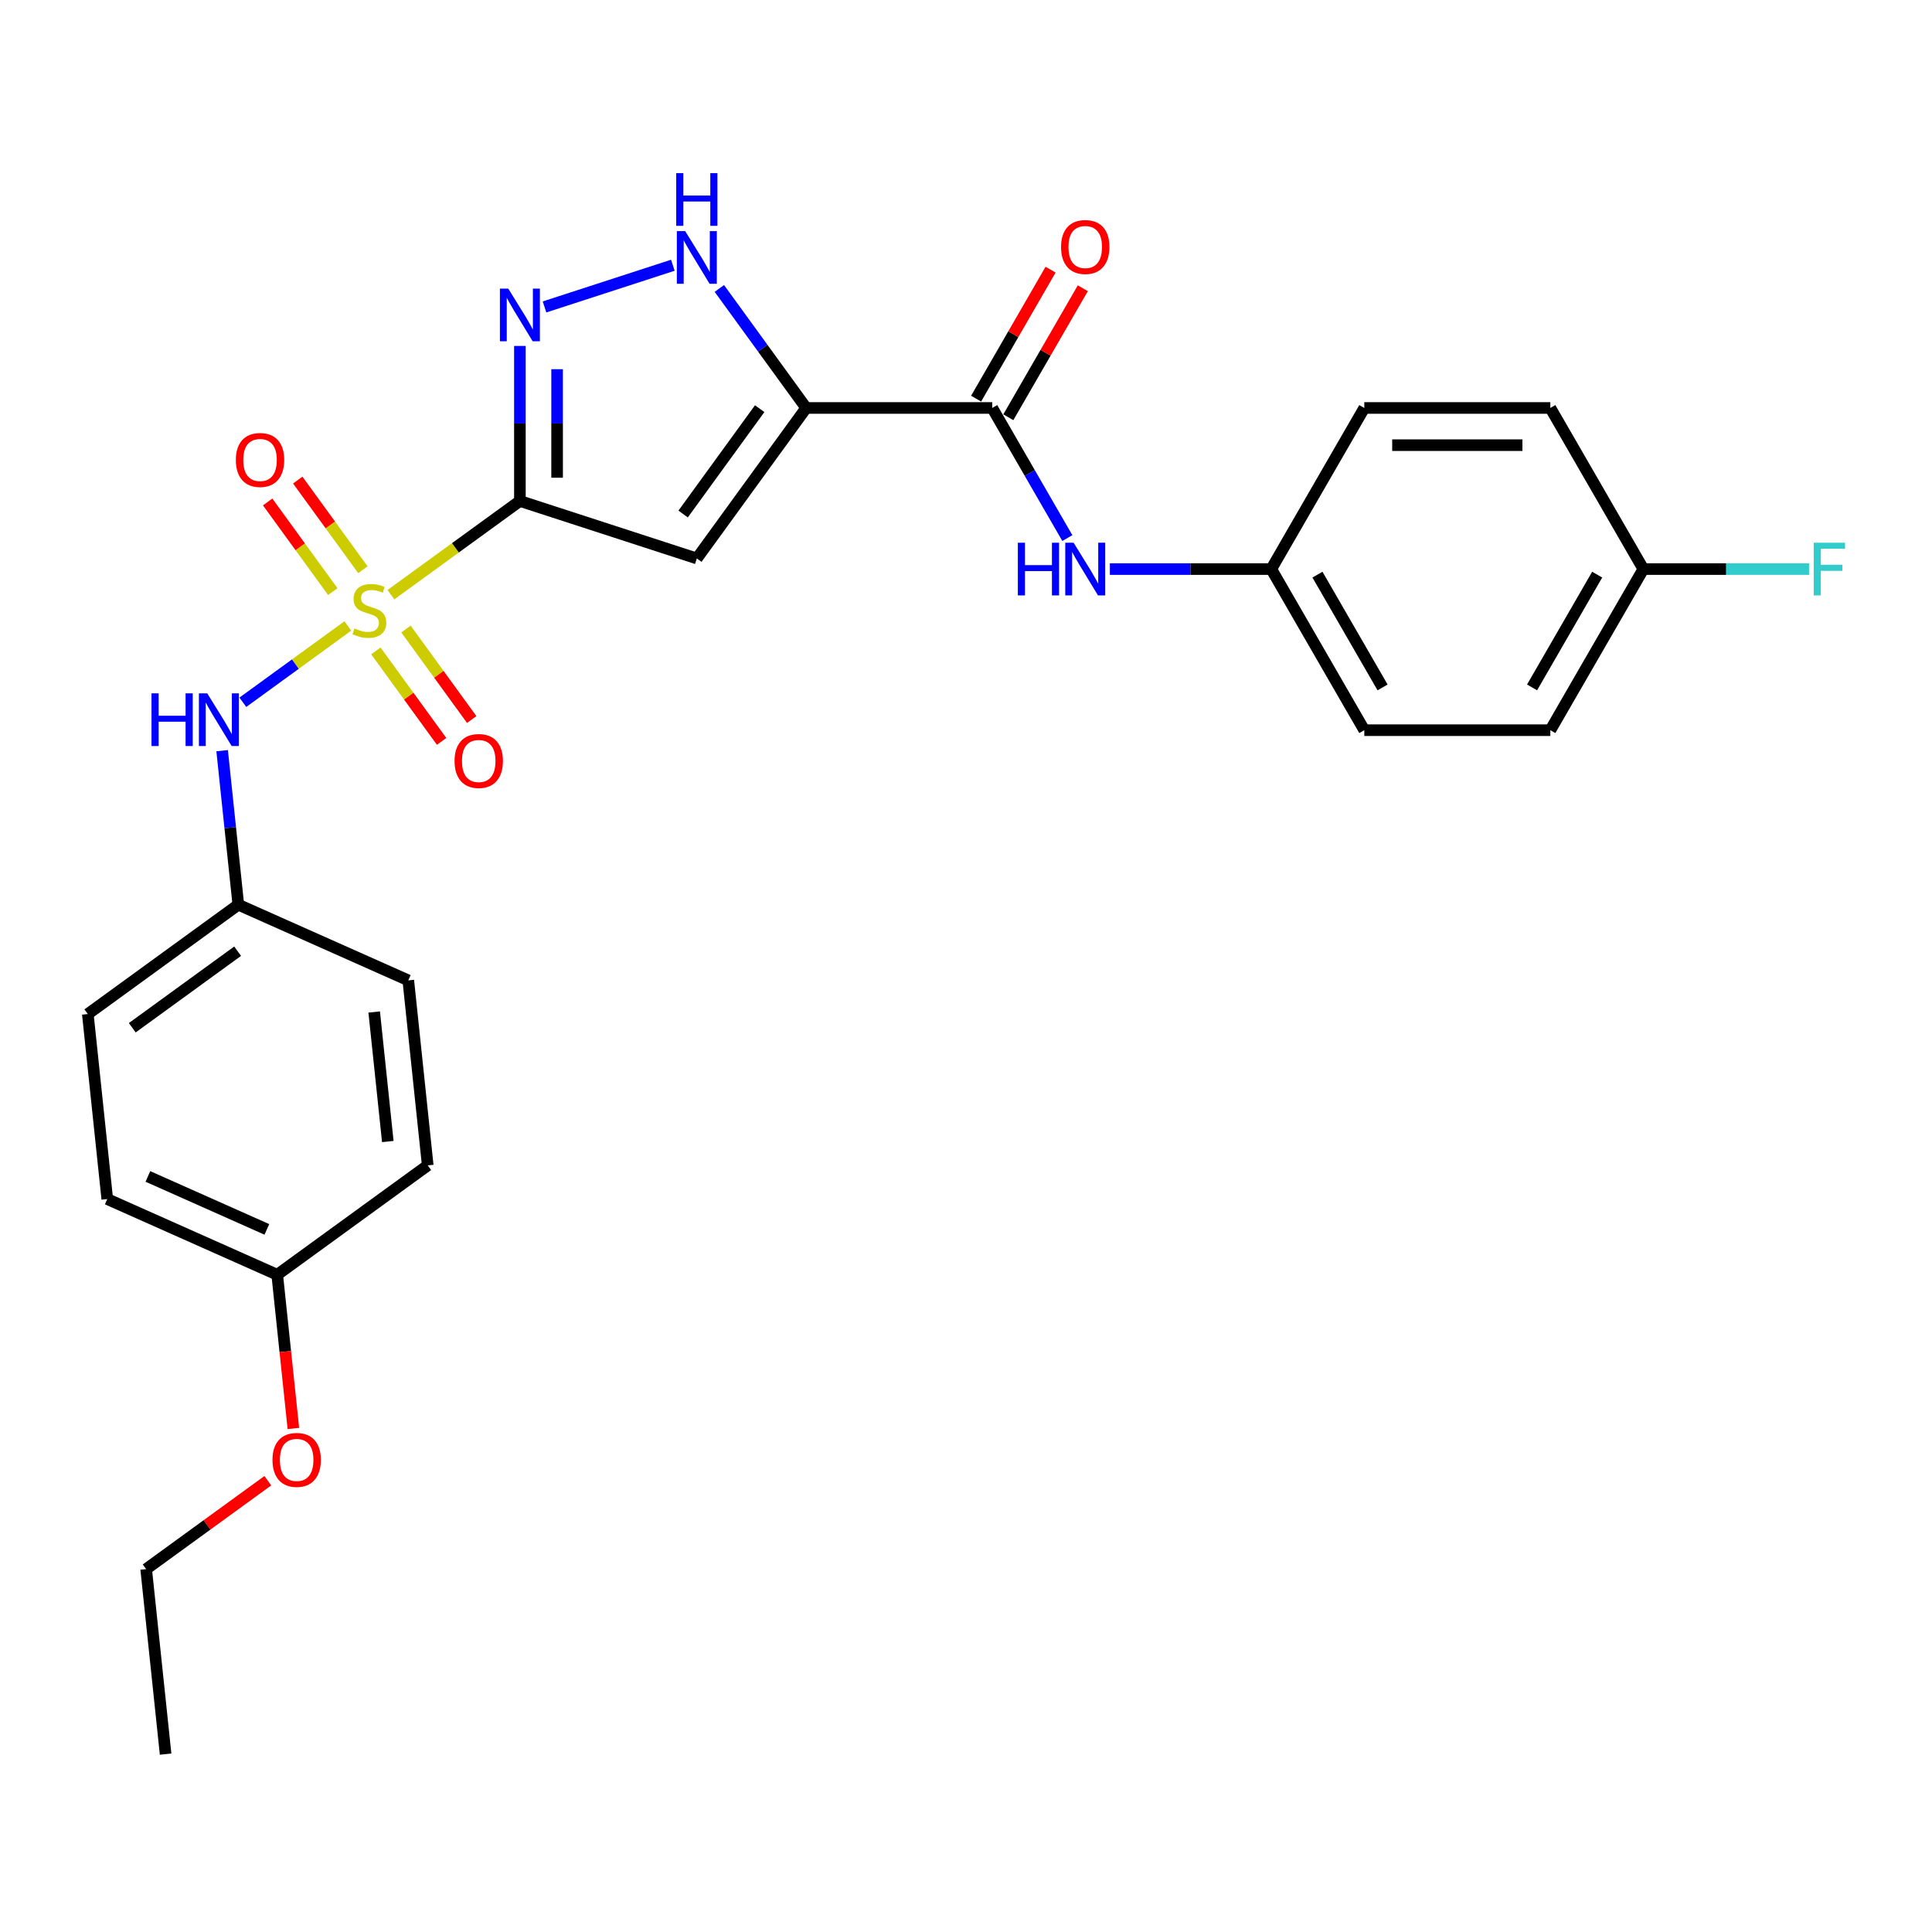 <?xml version='1.0' encoding='iso-8859-1'?>
<svg version='1.1' baseProfile='full'
              xmlns='http://www.w3.org/2000/svg'
                      xmlns:rdkit='http://www.rdkit.org/xml'
                      xmlns:xlink='http://www.w3.org/1999/xlink'
                  xml:space='preserve'
width='1000px' height='1000px' viewBox='0 0 1000 1000'>
<!-- END OF HEADER -->
<rect style='opacity:1.0;fill:#FFFFFF;stroke:none' width='1000' height='1000' x='0' y='0'> </rect>
<path class='bond-0' d='M 202.346,307.804 L 235.722,283.555' style='fill:none;fill-rule:evenodd;stroke:#CCCC00;stroke-width:6px;stroke-linecap:butt;stroke-linejoin:miter;stroke-opacity:1' />
<path class='bond-0' d='M 235.722,283.555 L 269.098,259.305' style='fill:none;fill-rule:evenodd;stroke:#000000;stroke-width:6px;stroke-linecap:butt;stroke-linejoin:miter;stroke-opacity:1' />
<path class='bond-6' d='M 180.044,324.007 L 152.871,343.75' style='fill:none;fill-rule:evenodd;stroke:#CCCC00;stroke-width:6px;stroke-linecap:butt;stroke-linejoin:miter;stroke-opacity:1' />
<path class='bond-6' d='M 152.871,343.75 L 125.697,363.493' style='fill:none;fill-rule:evenodd;stroke:#0000FF;stroke-width:6px;stroke-linecap:butt;stroke-linejoin:miter;stroke-opacity:1' />
<path class='bond-8' d='M 187.835,294.898 L 170.975,271.693' style='fill:none;fill-rule:evenodd;stroke:#CCCC00;stroke-width:6px;stroke-linecap:butt;stroke-linejoin:miter;stroke-opacity:1' />
<path class='bond-8' d='M 170.975,271.693 L 154.116,248.488' style='fill:none;fill-rule:evenodd;stroke:#FF0000;stroke-width:6px;stroke-linecap:butt;stroke-linejoin:miter;stroke-opacity:1' />
<path class='bond-8' d='M 172.254,306.218 L 155.395,283.013' style='fill:none;fill-rule:evenodd;stroke:#CCCC00;stroke-width:6px;stroke-linecap:butt;stroke-linejoin:miter;stroke-opacity:1' />
<path class='bond-8' d='M 155.395,283.013 L 138.536,259.808' style='fill:none;fill-rule:evenodd;stroke:#FF0000;stroke-width:6px;stroke-linecap:butt;stroke-linejoin:miter;stroke-opacity:1' />
<path class='bond-9' d='M 194.555,336.913 L 211.569,360.329' style='fill:none;fill-rule:evenodd;stroke:#CCCC00;stroke-width:6px;stroke-linecap:butt;stroke-linejoin:miter;stroke-opacity:1' />
<path class='bond-9' d='M 211.569,360.329 L 228.582,383.746' style='fill:none;fill-rule:evenodd;stroke:#FF0000;stroke-width:6px;stroke-linecap:butt;stroke-linejoin:miter;stroke-opacity:1' />
<path class='bond-9' d='M 210.136,325.593 L 227.149,349.009' style='fill:none;fill-rule:evenodd;stroke:#CCCC00;stroke-width:6px;stroke-linecap:butt;stroke-linejoin:miter;stroke-opacity:1' />
<path class='bond-9' d='M 227.149,349.009 L 244.162,372.426' style='fill:none;fill-rule:evenodd;stroke:#FF0000;stroke-width:6px;stroke-linecap:butt;stroke-linejoin:miter;stroke-opacity:1' />
<path class='bond-2' d='M 269.098,259.305 L 360.678,289.062' style='fill:none;fill-rule:evenodd;stroke:#000000;stroke-width:6px;stroke-linecap:butt;stroke-linejoin:miter;stroke-opacity:1' />
<path class='bond-3' d='M 269.098,259.305 L 269.098,219.18' style='fill:none;fill-rule:evenodd;stroke:#000000;stroke-width:6px;stroke-linecap:butt;stroke-linejoin:miter;stroke-opacity:1' />
<path class='bond-3' d='M 269.098,219.18 L 269.098,179.055' style='fill:none;fill-rule:evenodd;stroke:#0000FF;stroke-width:6px;stroke-linecap:butt;stroke-linejoin:miter;stroke-opacity:1' />
<path class='bond-3' d='M 288.357,247.268 L 288.357,219.18' style='fill:none;fill-rule:evenodd;stroke:#000000;stroke-width:6px;stroke-linecap:butt;stroke-linejoin:miter;stroke-opacity:1' />
<path class='bond-3' d='M 288.357,219.18 L 288.357,191.092' style='fill:none;fill-rule:evenodd;stroke:#0000FF;stroke-width:6px;stroke-linecap:butt;stroke-linejoin:miter;stroke-opacity:1' />
<path class='bond-1' d='M 417.278,211.159 L 360.678,289.062' style='fill:none;fill-rule:evenodd;stroke:#000000;stroke-width:6px;stroke-linecap:butt;stroke-linejoin:miter;stroke-opacity:1' />
<path class='bond-1' d='M 393.208,211.524 L 353.588,266.056' style='fill:none;fill-rule:evenodd;stroke:#000000;stroke-width:6px;stroke-linecap:butt;stroke-linejoin:miter;stroke-opacity:1' />
<path class='bond-5' d='M 417.278,211.159 L 513.571,211.159' style='fill:none;fill-rule:evenodd;stroke:#000000;stroke-width:6px;stroke-linecap:butt;stroke-linejoin:miter;stroke-opacity:1' />
<path class='bond-27' d='M 417.278,211.159 L 394.806,180.229' style='fill:none;fill-rule:evenodd;stroke:#000000;stroke-width:6px;stroke-linecap:butt;stroke-linejoin:miter;stroke-opacity:1' />
<path class='bond-27' d='M 394.806,180.229 L 372.334,149.298' style='fill:none;fill-rule:evenodd;stroke:#0000FF;stroke-width:6px;stroke-linecap:butt;stroke-linejoin:miter;stroke-opacity:1' />
<path class='bond-4' d='M 281.847,158.87 L 348.264,137.289' style='fill:none;fill-rule:evenodd;stroke:#0000FF;stroke-width:6px;stroke-linecap:butt;stroke-linejoin:miter;stroke-opacity:1' />
<path class='bond-7' d='M 513.571,211.159 L 533.014,244.834' style='fill:none;fill-rule:evenodd;stroke:#000000;stroke-width:6px;stroke-linecap:butt;stroke-linejoin:miter;stroke-opacity:1' />
<path class='bond-7' d='M 533.014,244.834 L 552.456,278.509' style='fill:none;fill-rule:evenodd;stroke:#0000FF;stroke-width:6px;stroke-linecap:butt;stroke-linejoin:miter;stroke-opacity:1' />
<path class='bond-10' d='M 521.911,215.973 L 541.186,182.587' style='fill:none;fill-rule:evenodd;stroke:#000000;stroke-width:6px;stroke-linecap:butt;stroke-linejoin:miter;stroke-opacity:1' />
<path class='bond-10' d='M 541.186,182.587 L 560.462,149.201' style='fill:none;fill-rule:evenodd;stroke:#FF0000;stroke-width:6px;stroke-linecap:butt;stroke-linejoin:miter;stroke-opacity:1' />
<path class='bond-10' d='M 505.232,206.344 L 524.508,172.958' style='fill:none;fill-rule:evenodd;stroke:#000000;stroke-width:6px;stroke-linecap:butt;stroke-linejoin:miter;stroke-opacity:1' />
<path class='bond-10' d='M 524.508,172.958 L 543.783,139.572' style='fill:none;fill-rule:evenodd;stroke:#FF0000;stroke-width:6px;stroke-linecap:butt;stroke-linejoin:miter;stroke-opacity:1' />
<path class='bond-11' d='M 114.978,388.548 L 119.168,428.409' style='fill:none;fill-rule:evenodd;stroke:#0000FF;stroke-width:6px;stroke-linecap:butt;stroke-linejoin:miter;stroke-opacity:1' />
<path class='bond-11' d='M 119.168,428.409 L 123.357,468.271' style='fill:none;fill-rule:evenodd;stroke:#000000;stroke-width:6px;stroke-linecap:butt;stroke-linejoin:miter;stroke-opacity:1' />
<path class='bond-12' d='M 574.467,294.551 L 616.239,294.551' style='fill:none;fill-rule:evenodd;stroke:#0000FF;stroke-width:6px;stroke-linecap:butt;stroke-linejoin:miter;stroke-opacity:1' />
<path class='bond-12' d='M 616.239,294.551 L 658.011,294.551' style='fill:none;fill-rule:evenodd;stroke:#000000;stroke-width:6px;stroke-linecap:butt;stroke-linejoin:miter;stroke-opacity:1' />
<path class='bond-17' d='M 123.357,468.271 L 211.326,507.437' style='fill:none;fill-rule:evenodd;stroke:#000000;stroke-width:6px;stroke-linecap:butt;stroke-linejoin:miter;stroke-opacity:1' />
<path class='bond-18' d='M 123.357,468.271 L 45.455,524.871' style='fill:none;fill-rule:evenodd;stroke:#000000;stroke-width:6px;stroke-linecap:butt;stroke-linejoin:miter;stroke-opacity:1' />
<path class='bond-18' d='M 122.992,492.341 L 68.46,531.961' style='fill:none;fill-rule:evenodd;stroke:#000000;stroke-width:6px;stroke-linecap:butt;stroke-linejoin:miter;stroke-opacity:1' />
<path class='bond-16' d='M 658.011,294.551 L 706.158,211.159' style='fill:none;fill-rule:evenodd;stroke:#000000;stroke-width:6px;stroke-linecap:butt;stroke-linejoin:miter;stroke-opacity:1' />
<path class='bond-19' d='M 658.011,294.551 L 706.158,377.944' style='fill:none;fill-rule:evenodd;stroke:#000000;stroke-width:6px;stroke-linecap:butt;stroke-linejoin:miter;stroke-opacity:1' />
<path class='bond-19' d='M 681.912,297.431 L 715.615,355.806' style='fill:none;fill-rule:evenodd;stroke:#000000;stroke-width:6px;stroke-linecap:butt;stroke-linejoin:miter;stroke-opacity:1' />
<path class='bond-13' d='M 850.598,294.551 L 802.451,377.944' style='fill:none;fill-rule:evenodd;stroke:#000000;stroke-width:6px;stroke-linecap:butt;stroke-linejoin:miter;stroke-opacity:1' />
<path class='bond-13' d='M 826.698,297.431 L 792.995,355.806' style='fill:none;fill-rule:evenodd;stroke:#000000;stroke-width:6px;stroke-linecap:butt;stroke-linejoin:miter;stroke-opacity:1' />
<path class='bond-15' d='M 850.598,294.551 L 893.487,294.551' style='fill:none;fill-rule:evenodd;stroke:#000000;stroke-width:6px;stroke-linecap:butt;stroke-linejoin:miter;stroke-opacity:1' />
<path class='bond-15' d='M 893.487,294.551 L 936.376,294.551' style='fill:none;fill-rule:evenodd;stroke:#33CCCC;stroke-width:6px;stroke-linecap:butt;stroke-linejoin:miter;stroke-opacity:1' />
<path class='bond-29' d='M 850.598,294.551 L 802.451,211.159' style='fill:none;fill-rule:evenodd;stroke:#000000;stroke-width:6px;stroke-linecap:butt;stroke-linejoin:miter;stroke-opacity:1' />
<path class='bond-14' d='M 143.488,659.803 L 55.52,620.637' style='fill:none;fill-rule:evenodd;stroke:#000000;stroke-width:6px;stroke-linecap:butt;stroke-linejoin:miter;stroke-opacity:1' />
<path class='bond-14' d='M 138.126,636.334 L 76.548,608.918' style='fill:none;fill-rule:evenodd;stroke:#000000;stroke-width:6px;stroke-linecap:butt;stroke-linejoin:miter;stroke-opacity:1' />
<path class='bond-24' d='M 143.488,659.803 L 147.67,699.587' style='fill:none;fill-rule:evenodd;stroke:#000000;stroke-width:6px;stroke-linecap:butt;stroke-linejoin:miter;stroke-opacity:1' />
<path class='bond-24' d='M 147.67,699.587 L 151.851,739.372' style='fill:none;fill-rule:evenodd;stroke:#FF0000;stroke-width:6px;stroke-linecap:butt;stroke-linejoin:miter;stroke-opacity:1' />
<path class='bond-28' d='M 143.488,659.803 L 221.391,603.203' style='fill:none;fill-rule:evenodd;stroke:#000000;stroke-width:6px;stroke-linecap:butt;stroke-linejoin:miter;stroke-opacity:1' />
<path class='bond-21' d='M 706.158,211.159 L 802.451,211.159' style='fill:none;fill-rule:evenodd;stroke:#000000;stroke-width:6px;stroke-linecap:butt;stroke-linejoin:miter;stroke-opacity:1' />
<path class='bond-21' d='M 720.602,230.417 L 788.007,230.417' style='fill:none;fill-rule:evenodd;stroke:#000000;stroke-width:6px;stroke-linecap:butt;stroke-linejoin:miter;stroke-opacity:1' />
<path class='bond-22' d='M 211.326,507.437 L 221.391,603.203' style='fill:none;fill-rule:evenodd;stroke:#000000;stroke-width:6px;stroke-linecap:butt;stroke-linejoin:miter;stroke-opacity:1' />
<path class='bond-22' d='M 193.682,523.815 L 200.728,590.851' style='fill:none;fill-rule:evenodd;stroke:#000000;stroke-width:6px;stroke-linecap:butt;stroke-linejoin:miter;stroke-opacity:1' />
<path class='bond-23' d='M 45.455,524.871 L 55.52,620.637' style='fill:none;fill-rule:evenodd;stroke:#000000;stroke-width:6px;stroke-linecap:butt;stroke-linejoin:miter;stroke-opacity:1' />
<path class='bond-20' d='M 706.158,377.944 L 802.451,377.944' style='fill:none;fill-rule:evenodd;stroke:#000000;stroke-width:6px;stroke-linecap:butt;stroke-linejoin:miter;stroke-opacity:1' />
<path class='bond-25' d='M 138.628,766.412 L 107.139,789.29' style='fill:none;fill-rule:evenodd;stroke:#FF0000;stroke-width:6px;stroke-linecap:butt;stroke-linejoin:miter;stroke-opacity:1' />
<path class='bond-25' d='M 107.139,789.29 L 75.651,812.168' style='fill:none;fill-rule:evenodd;stroke:#000000;stroke-width:6px;stroke-linecap:butt;stroke-linejoin:miter;stroke-opacity:1' />
<path class='bond-26' d='M 75.651,812.168 L 85.716,907.934' style='fill:none;fill-rule:evenodd;stroke:#000000;stroke-width:6px;stroke-linecap:butt;stroke-linejoin:miter;stroke-opacity:1' />
<path  class='atom-0' d='M 183.492 325.265
Q 183.8 325.381, 185.071 325.92
Q 186.342 326.459, 187.728 326.806
Q 189.154 327.114, 190.54 327.114
Q 193.121 327.114, 194.623 325.881
Q 196.125 324.61, 196.125 322.415
Q 196.125 320.913, 195.355 319.988
Q 194.623 319.064, 193.468 318.563
Q 192.312 318.062, 190.386 317.484
Q 187.96 316.753, 186.496 316.059
Q 185.071 315.366, 184.031 313.902
Q 183.029 312.439, 183.029 309.974
Q 183.029 306.546, 185.34 304.427
Q 187.69 302.309, 192.312 302.309
Q 195.47 302.309, 199.053 303.811
L 198.167 306.777
Q 194.893 305.429, 192.428 305.429
Q 189.77 305.429, 188.306 306.546
Q 186.843 307.624, 186.881 309.511
Q 186.881 310.975, 187.613 311.861
Q 188.383 312.747, 189.462 313.248
Q 190.579 313.748, 192.428 314.326
Q 194.893 315.096, 196.356 315.867
Q 197.82 316.637, 198.86 318.216
Q 199.938 319.757, 199.938 322.415
Q 199.938 326.189, 197.396 328.231
Q 194.893 330.234, 190.694 330.234
Q 188.268 330.234, 186.419 329.694
Q 184.609 329.194, 182.452 328.308
L 183.492 325.265
' fill='#CCCC00'/>
<path  class='atom-4' d='M 263.07 149.377
L 272.006 163.821
Q 272.892 165.246, 274.317 167.827
Q 275.742 170.407, 275.819 170.562
L 275.819 149.377
L 279.44 149.377
L 279.44 176.647
L 275.704 176.647
L 266.113 160.855
Q 264.996 159.006, 263.802 156.888
Q 262.646 154.769, 262.3 154.115
L 262.3 176.647
L 258.756 176.647
L 258.756 149.377
L 263.07 149.377
' fill='#0000FF'/>
<path  class='atom-5' d='M 354.65 119.621
L 363.586 134.065
Q 364.472 135.49, 365.897 138.071
Q 367.323 140.651, 367.4 140.805
L 367.4 119.621
L 371.02 119.621
L 371.02 146.891
L 367.284 146.891
L 357.693 131.099
Q 356.576 129.25, 355.382 127.132
Q 354.227 125.013, 353.88 124.358
L 353.88 146.891
L 350.336 146.891
L 350.336 119.621
L 354.65 119.621
' fill='#0000FF'/>
<path  class='atom-5' d='M 350.009 89.623
L 353.707 89.623
L 353.707 101.217
L 367.65 101.217
L 367.65 89.623
L 371.348 89.623
L 371.348 116.894
L 367.65 116.894
L 367.65 104.299
L 353.707 104.299
L 353.707 116.894
L 350.009 116.894
L 350.009 89.623
' fill='#0000FF'/>
<path  class='atom-7' d='M 78.415 358.87
L 82.112 358.87
L 82.112 370.464
L 96.056 370.464
L 96.056 358.87
L 99.753 358.87
L 99.753 386.14
L 96.056 386.14
L 96.056 373.545
L 82.112 373.545
L 82.112 386.14
L 78.415 386.14
L 78.415 358.87
' fill='#0000FF'/>
<path  class='atom-7' d='M 107.264 358.87
L 116.2 373.314
Q 117.086 374.739, 118.511 377.32
Q 119.936 379.9, 120.013 380.054
L 120.013 358.87
L 123.634 358.87
L 123.634 386.14
L 119.898 386.14
L 110.307 370.348
Q 109.19 368.499, 107.996 366.381
Q 106.84 364.262, 106.494 363.608
L 106.494 386.14
L 102.95 386.14
L 102.95 358.87
L 107.264 358.87
' fill='#0000FF'/>
<path  class='atom-8' d='M 526.841 280.916
L 530.538 280.916
L 530.538 292.51
L 544.482 292.51
L 544.482 280.916
L 548.179 280.916
L 548.179 308.186
L 544.482 308.186
L 544.482 295.591
L 530.538 295.591
L 530.538 308.186
L 526.841 308.186
L 526.841 280.916
' fill='#0000FF'/>
<path  class='atom-8' d='M 555.69 280.916
L 564.626 295.36
Q 565.512 296.785, 566.937 299.366
Q 568.362 301.947, 568.439 302.101
L 568.439 280.916
L 572.06 280.916
L 572.06 308.186
L 568.324 308.186
L 558.733 292.394
Q 557.616 290.545, 556.422 288.427
Q 555.266 286.309, 554.92 285.654
L 554.92 308.186
L 551.376 308.186
L 551.376 280.916
L 555.69 280.916
' fill='#0000FF'/>
<path  class='atom-9' d='M 122.077 238.079
Q 122.077 231.531, 125.313 227.872
Q 128.548 224.213, 134.595 224.213
Q 140.642 224.213, 143.878 227.872
Q 147.113 231.531, 147.113 238.079
Q 147.113 244.704, 143.839 248.479
Q 140.565 252.215, 134.595 252.215
Q 128.587 252.215, 125.313 248.479
Q 122.077 244.743, 122.077 238.079
M 134.595 249.134
Q 138.755 249.134, 140.989 246.361
Q 143.262 243.549, 143.262 238.079
Q 143.262 232.725, 140.989 230.029
Q 138.755 227.295, 134.595 227.295
Q 130.435 227.295, 128.163 229.991
Q 125.929 232.687, 125.929 238.079
Q 125.929 243.587, 128.163 246.361
Q 130.435 249.134, 134.595 249.134
' fill='#FF0000'/>
<path  class='atom-10' d='M 235.277 393.885
Q 235.277 387.337, 238.512 383.678
Q 241.748 380.019, 247.795 380.019
Q 253.842 380.019, 257.077 383.678
Q 260.313 387.337, 260.313 393.885
Q 260.313 400.51, 257.039 404.285
Q 253.765 408.021, 247.795 408.021
Q 241.786 408.021, 238.512 404.285
Q 235.277 400.549, 235.277 393.885
M 247.795 404.94
Q 251.955 404.94, 254.189 402.166
Q 256.461 399.355, 256.461 393.885
Q 256.461 388.531, 254.189 385.835
Q 251.955 383.1, 247.795 383.1
Q 243.635 383.1, 241.362 385.797
Q 239.128 388.493, 239.128 393.885
Q 239.128 399.393, 241.362 402.166
Q 243.635 404.94, 247.795 404.94
' fill='#FF0000'/>
<path  class='atom-11' d='M 549.2 127.843
Q 549.2 121.295, 552.435 117.636
Q 555.671 113.977, 561.718 113.977
Q 567.765 113.977, 571.001 117.636
Q 574.236 121.295, 574.236 127.843
Q 574.236 134.468, 570.962 138.243
Q 567.688 141.979, 561.718 141.979
Q 555.709 141.979, 552.435 138.243
Q 549.2 134.507, 549.2 127.843
M 561.718 138.898
Q 565.878 138.898, 568.112 136.125
Q 570.385 133.313, 570.385 127.843
Q 570.385 122.489, 568.112 119.793
Q 565.878 117.059, 561.718 117.059
Q 557.558 117.059, 555.286 119.755
Q 553.052 122.451, 553.052 127.843
Q 553.052 133.351, 555.286 136.125
Q 557.558 138.898, 561.718 138.898
' fill='#FF0000'/>
<path  class='atom-16' d='M 938.784 280.916
L 954.999 280.916
L 954.999 284.036
L 942.443 284.036
L 942.443 292.317
L 953.613 292.317
L 953.613 295.476
L 942.443 295.476
L 942.443 308.186
L 938.784 308.186
L 938.784 280.916
' fill='#33CCCC'/>
<path  class='atom-25' d='M 141.036 755.645
Q 141.036 749.097, 144.271 745.438
Q 147.506 741.779, 153.554 741.779
Q 159.601 741.779, 162.836 745.438
Q 166.072 749.097, 166.072 755.645
Q 166.072 762.27, 162.798 766.045
Q 159.524 769.781, 153.554 769.781
Q 147.545 769.781, 144.271 766.045
Q 141.036 762.309, 141.036 755.645
M 153.554 766.7
Q 157.714 766.7, 159.948 763.927
Q 162.22 761.115, 162.22 755.645
Q 162.22 750.291, 159.948 747.595
Q 157.714 744.861, 153.554 744.861
Q 149.394 744.861, 147.121 747.557
Q 144.887 750.253, 144.887 755.645
Q 144.887 761.153, 147.121 763.927
Q 149.394 766.7, 153.554 766.7
' fill='#FF0000'/>
</svg>
